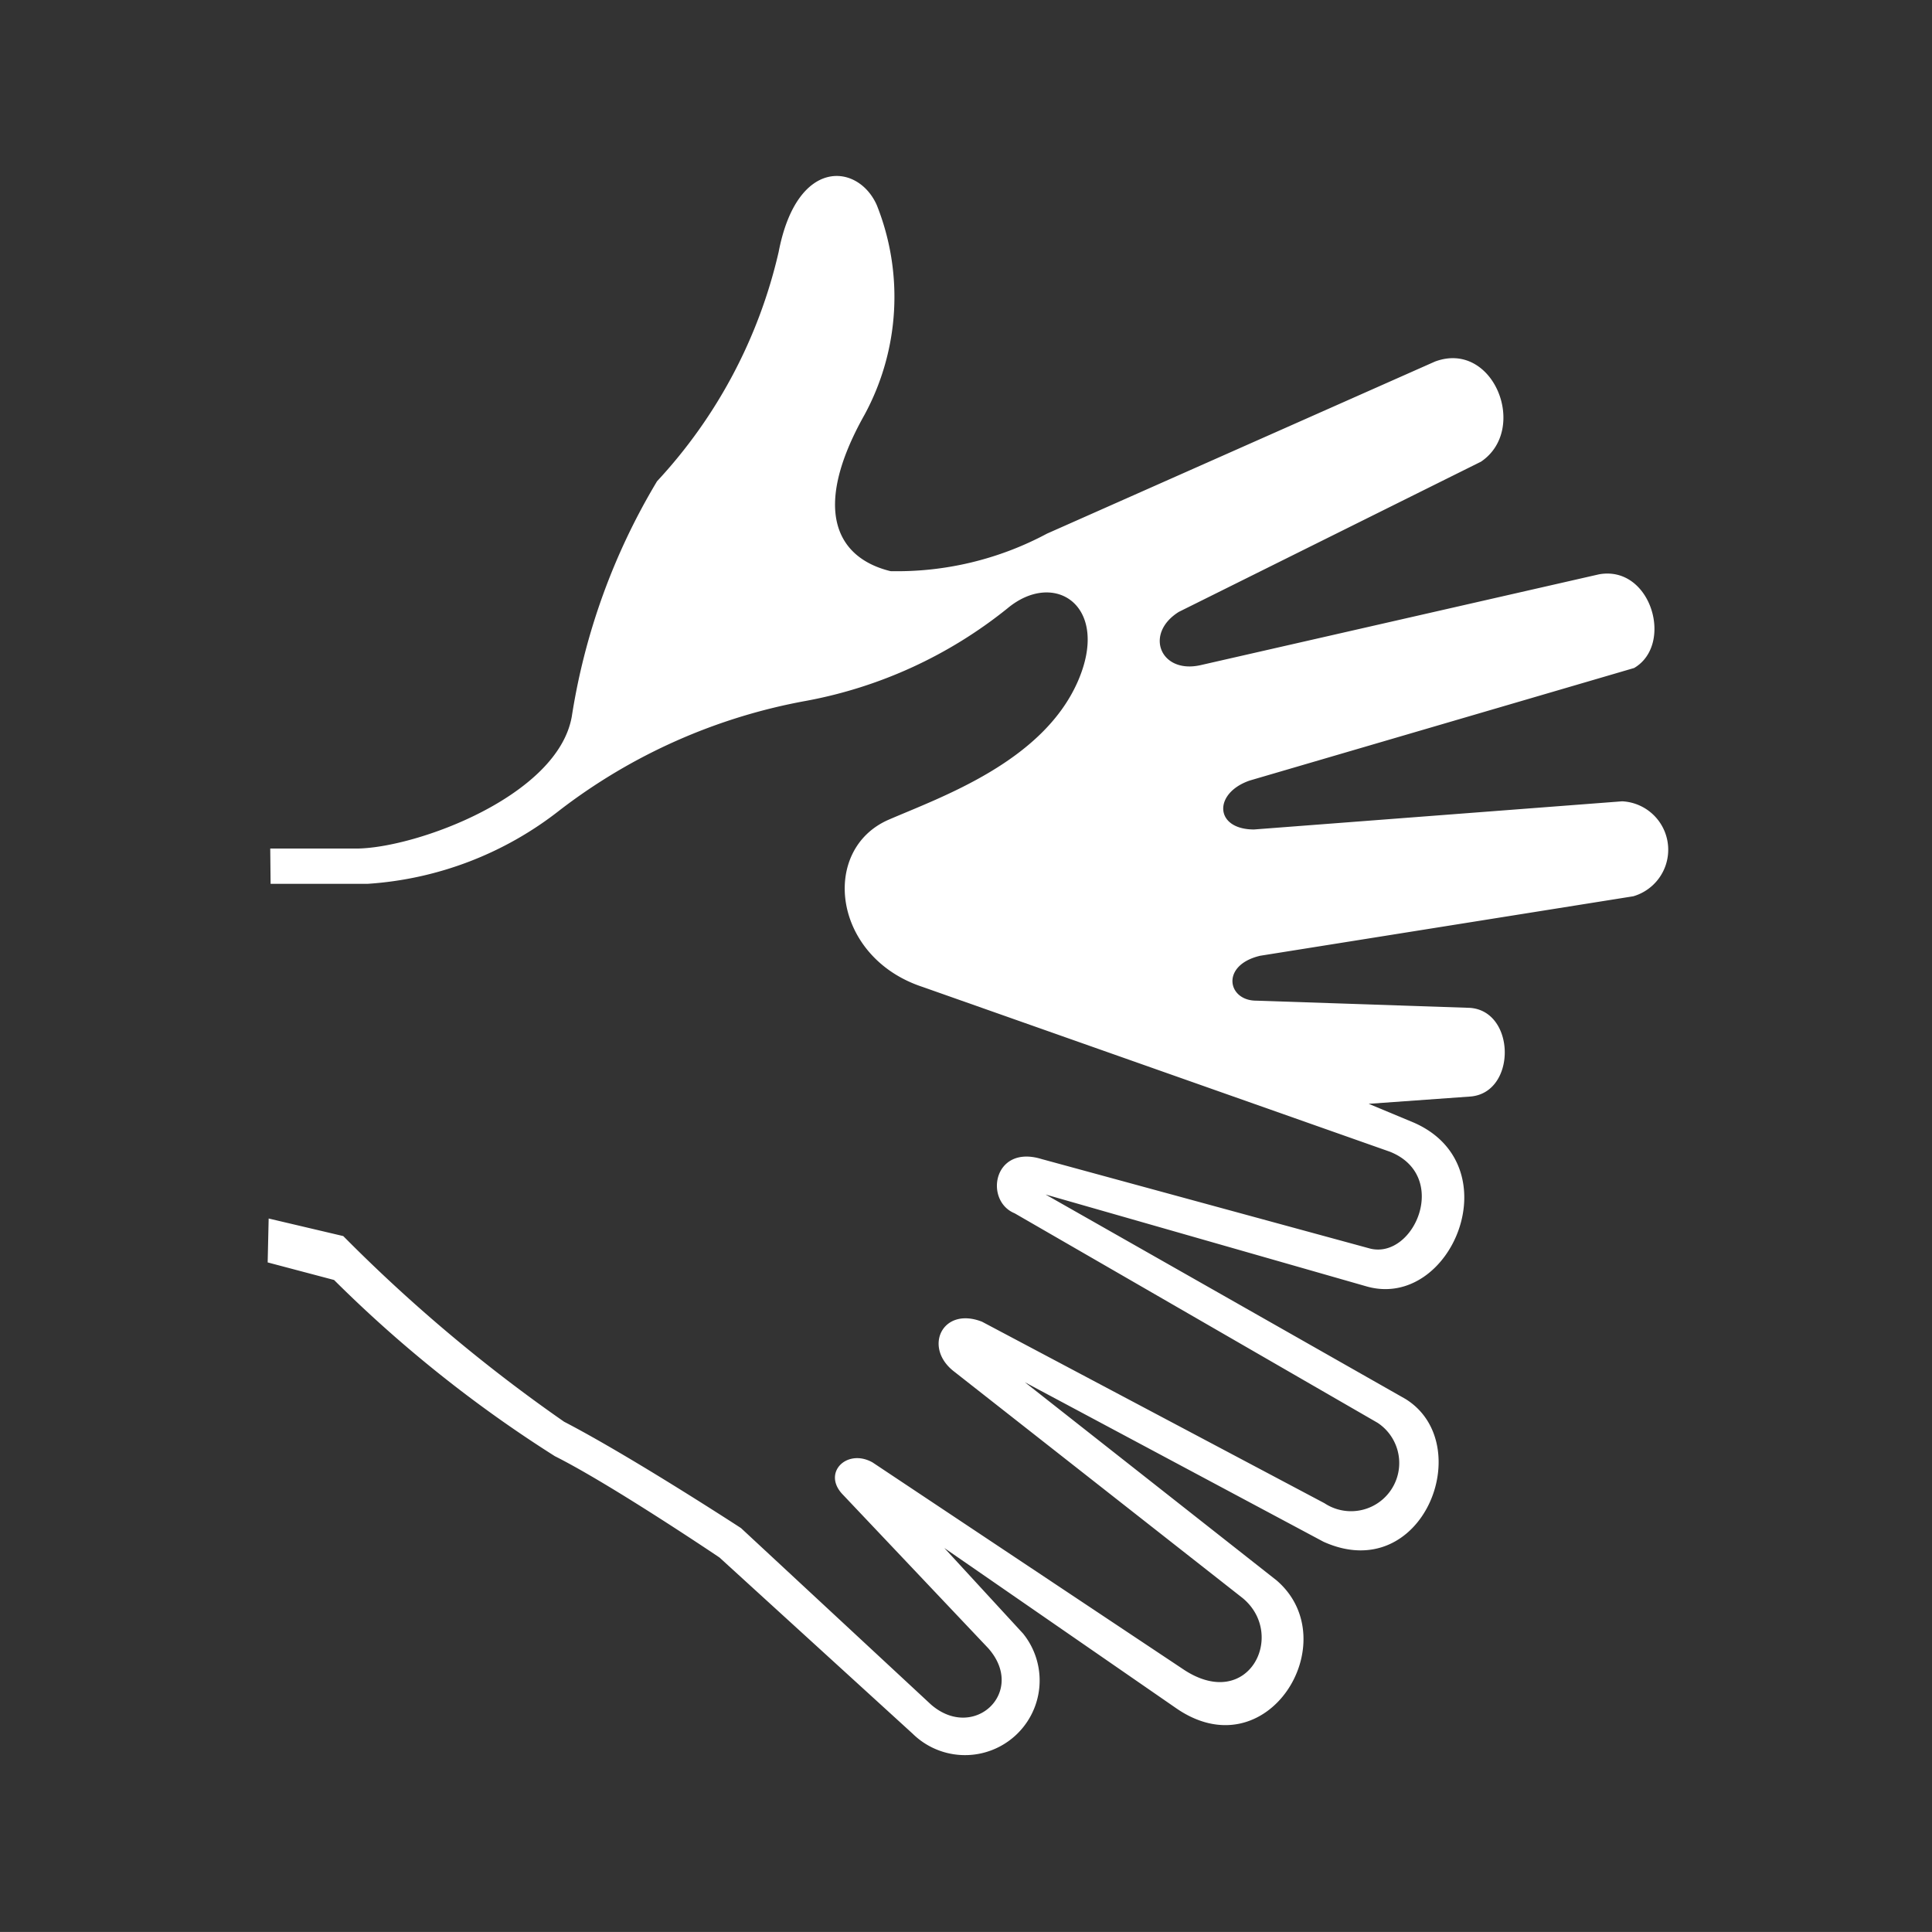 <svg xmlns="http://www.w3.org/2000/svg" width="33" height="32.999" viewBox="0 0 33 32.999">
  <rect x="0" y="0" width="33" height="32.999" fill="#333333" stroke="none"/>
  <g id="Grupo_635" data-name="Grupo 635" transform="translate(3 3)">
    <g id="Grupo_631" data-name="Grupo 631" transform="translate(0 0)">
      <rect id="Retângulo_1043" data-name="Retângulo 1043" width="33" height="32.999" transform="translate(-3 -3)" fill="none"/>
      <path id="Caminho_1286" data-name="Caminho 1286" d="M1.616,11.491H3.1c1.021-.013,3.431-.9,3.667-2.258A11.132,11.132,0,0,1,8.223,5.217,8.57,8.57,0,0,0,10.3,1.3c.314-1.63,1.361-1.512,1.676-.8a4.226,4.226,0,0,1-.209,3.581c-.916,1.63-.472,2.449.445,2.672a5.427,5.427,0,0,0,2.671-.641l6.627-2.939c1-.374,1.607,1.158.786,1.71l-5.16,2.565c-.6.374-.314,1.069.376.909l6.8-1.55c.891-.16,1.284,1.2.6,1.6L18.35,10.328c-.629.213-.61.837.07.837l6.287-.481a.828.828,0,0,1,.191,1.622l-6.373,1.016c-.681.16-.559.767-.069.767l3.65.123c.785.053.8,1.442.017,1.514l-1.745.125.768.32c1.676.73.646,3.207-.8,2.8L14.859,17.4l6.147,3.492c1.239.766.3,3.207-1.4,2.439l-5.1-2.724,4.3,3.385c1.2,1.033-.158,3.278-1.73,2.173l-3.946-2.727L14.475,24.9a1.275,1.275,0,0,1-1.886,1.71l-3.3-3.01S7.438,22.351,6.478,21.87a22.074,22.074,0,0,1-3.772-3.01l-1.134-.3.017-.75,1.274.3a27,27,0,0,0,3.772,3.171c1.156.6,3.022,1.817,3.022,1.817L12.9,26.11c.734.641,1.642-.214.979-.961l-2.48-2.62c-.367-.374.069-.8.506-.552l5.326,3.546c1.1.712,1.746-.607.995-1.229l-4.924-3.866c-.541-.41-.209-1.122.472-.855l5.849,3.1a.823.823,0,0,0,.908-1.373l-6.2-3.579c-.524-.214-.366-1.177.455-.928l5.622,1.532c.751.178,1.361-1.246.332-1.656l-7.98-2.814c-1.546-.508-1.756-2.351-.576-2.859.9-.389,2.619-.989,3.222-2.351.571-1.293-.391-1.932-1.2-1.255a7.729,7.729,0,0,1-3.431,1.577,9.764,9.764,0,0,0-4.216,1.87,5.929,5.929,0,0,1-3.274,1.256H1.622Z" transform="translate(0 0.003)" fill="#fff"/>
    </g>
  </g>
</svg>
